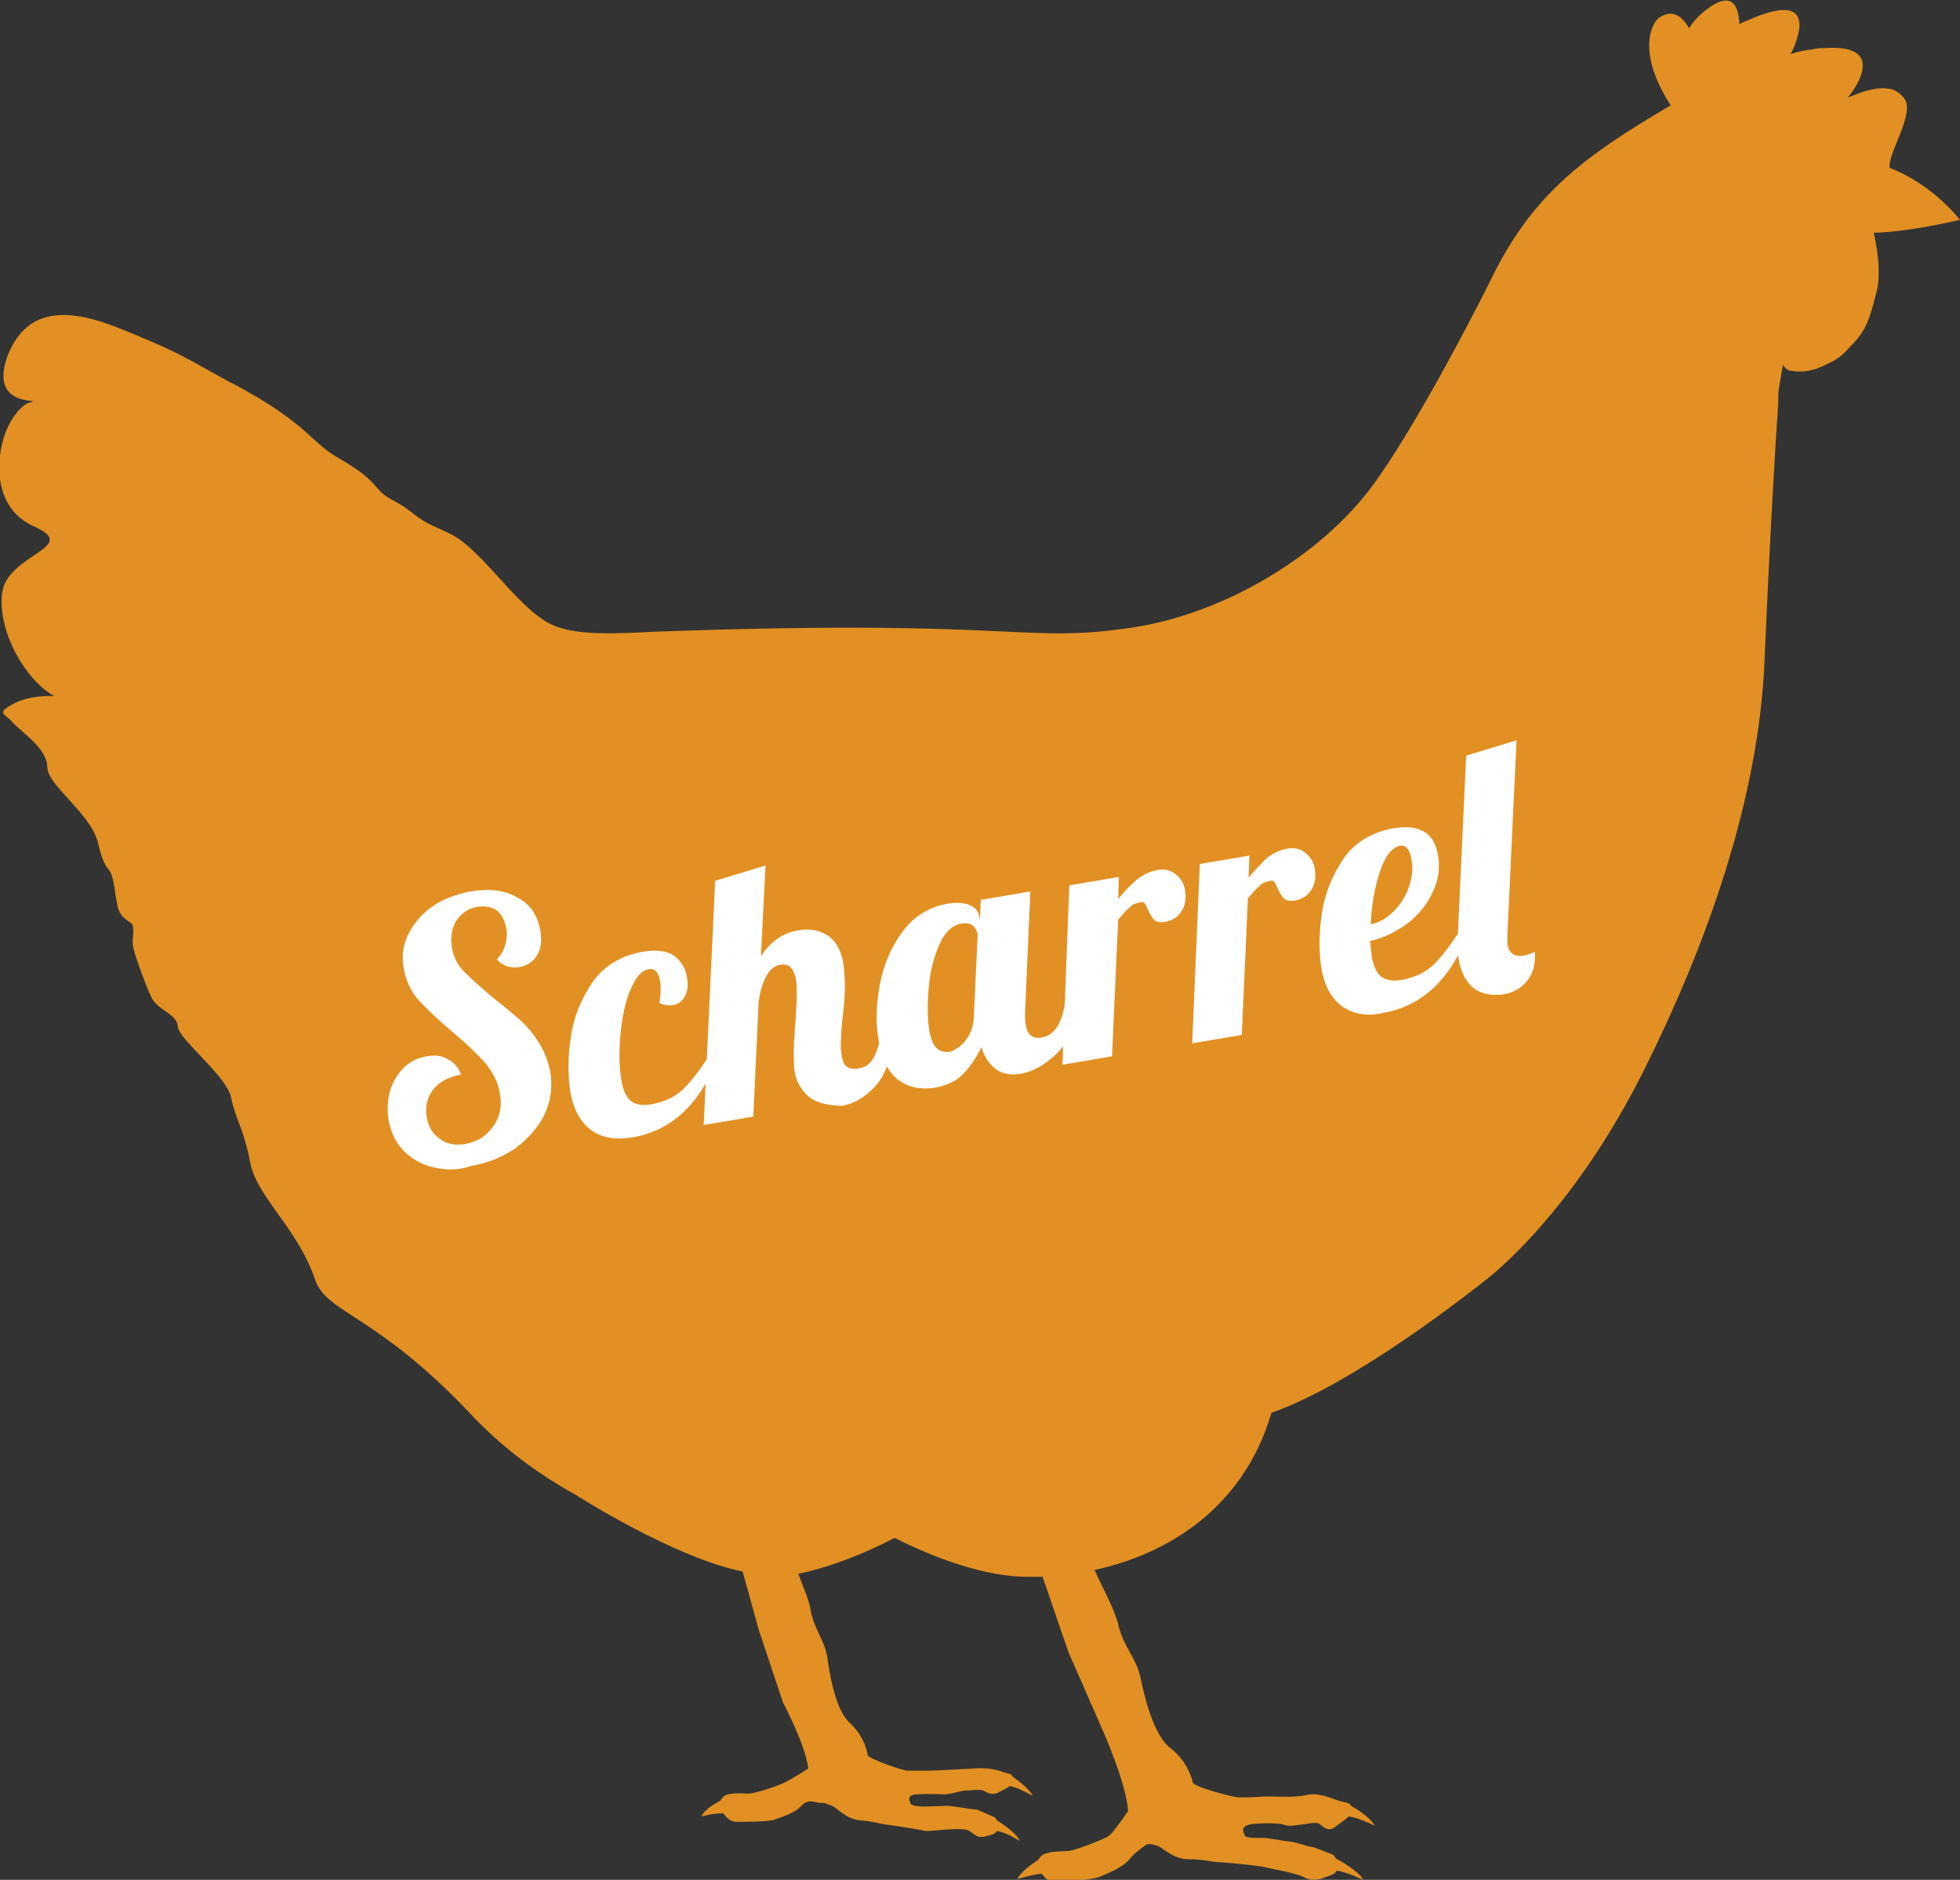 <?xml version="1.0" encoding="utf-8"?>
<!-- Generator: Adobe Illustrator 27.3.1, SVG Export Plug-In . SVG Version: 6.00 Build 0)  -->
<svg version="1.1" id="Laag_1" xmlns="http://www.w3.org/2000/svg" xmlns:xlink="http://www.w3.org/1999/xlink" x="0px" y="0px"
	 viewBox="0 0 256.8 246.3" style="enable-background:new 0 0 256.8 246.3;" xml:space="preserve">
<rect x="0" y="0" width="256.8" height="246.3" fill="#333333" stroke="none"/>
<style type="text/css">
	.st0{fill:#E29023;}
	.st1{fill:#FFFFFF;}
</style>
<g>
	<path class="st0" d="M256.8,28.8c-2.4-2.9-5.6-5.4-9.2-6.8c-0.4-1.7,3.4-7.2,1.9-9.1c-0.8-1-2.2-2.4-7.4-0.1c0,0,6-7.1-3-6.5
		c-0.5,0-1.1,0-1.8,0.2c-1.2,0.1-2.1,0.4-2.7,0.6l0,0l0,0c0,0,5-9.2-5.7-4.4c-0.2,0.1-0.3,0.1-0.5,0.2c-0.2,0.1-0.4,0.2-0.5,0.3
		c-0.1-2.5-1-4.6-4.5-1.8c-1,0.8-1.6,1.5-2.1,2.3c-0.7-1.2-1.9-2.7-3.9-1.4c-0.9,0.6-3.1,4.4,1.5,11.5c0.1-0.1,0.2-0.1,0,0
		c-11.4,6.7-18,11.6-23.4,22.5c-3.1,6.3-10.4,20.1-15.5,27.1c-6.9,9.5-19.7,17-31.5,18.8c-14.6,2.2-14.4-1.1-60.9,0.5
		c-4.2,0.1-10.5,0.8-14.4-0.5c-4.9-1.5-9.7-10.1-14.3-12.3c-2.7-1.3-3-1.2-5.4-3.1c-1.7-1.3-2.8-1.3-4.2-3C47.8,62,46,61,44,59.8
		c-1.7-1-3-2.4-4.5-3.7c-3-2.5-6.2-4.4-9.7-6.2c-3.1-1.7-6.1-3.5-9.4-4.9c-2.1-0.9-4.6-2-7-2.8c-5-1.6-10-1.7-12.4,4.4
		C-1.7,54,6.6,52,3.7,52.8c0,0-1.4,0.5-2.7,3.2s-2.6,10.3,3.5,13S1,72.6,0.3,77.6s3,11.5,6.8,13.6c0,0-3.3-0.2-5.5,1.1
		c-2.2,1.2-0.9,1.2,0.1,2.4c1.1,1.2,4.5,3.4,4.5,5.8s5.6,6,6.6,9.8c0.9,3.8,1.4,3.2,1.8,4.3c0.4,1.1,0.4,2.2,0.8,4.1
		c0.4,1.9,1.8,1.9,2,2.6s-0.1,1.7,0,2.6c0.1,0.8,1.6,5,2.4,6.7c0.8,1.8,3.4,2.2,3.5,3.9s6.5,6.5,7,9.4c0.6,2.9,1.6,3.8,2.5,8.5
		c0.9,4.5,6.2,8.5,8.5,15.3c1.5,4.4,7.9,4.4,20.3,17.5c4.4,4.7,9.2,8.1,13.9,10.7l0,0c0,0,12.8,8.2,21.8,10l2.1,7.6l3.2,9.6
		c0,0,2.9,5.4,3.3,8.6c-1,0.7-2.6,1.6-3.2,1.9c-0.8,0.4-3.8,1.4-4.6,1.4c-0.8,0-2.7-0.2-3.3,0.4c-0.2,0.2-0.3,0.3-0.4,0.5
		c-0.9,0.5-2.2,1.3-2.5,2.1c0,0,1.8-0.5,2.9-0.4c0.3,0.5,0.9,1.1,1.7,1.1c1.2,0,4.2,0,5-0.3s2.6-0.8,3.5-1.8s1.8-0.4,2.3-0.4
		c1,0,0.8,0.1,1.7,0.4c0.6,0.2,1.8,1.7,3.6,1.9c1.8,0.1,2.7,0.5,3.8,0.6c1.5,0.2,4.6,0.7,4.9,0.8s5-0.6,5.7,0c0.7,0.5,1.2,1,2.1,0.7
		c0.8-0.2,1.3-0.3,1.5-0.7c1.1,0.1,3,1.3,3,1.3c-0.4-1.1-2.7-2.5-3-2.7c-0.1-0.2-0.2-0.4-0.5-0.5c-0.8-0.3-1.9-0.9-2.2-0.9
		c-0.2,0-3.4-0.5-3.7-0.5c-0.4,0-2.7,0.1-3.2,0.1s-1.6-0.1-1.7-0.4c-0.1-0.3-0.6-1.2,0.9-1.2c1.6-0.1,3.2,0,3.6,0
		c0.7,0,2.2-0.5,2.7-0.5s2-0.2,2.3,0c0.3,0.1,1.1,0.8,2.1,0.2c0.5-0.3,1.1-0.5,1.4-0.8c1.1,0.2,3,1.3,3,1.3c-0.4-0.9-1.9-2-2.6-2.5
		c-0.2-0.5-0.8-0.4-1.5-0.7c-0.9-0.3-2-0.5-3.5-0.4c-1.4,0.1-5.1,0.3-6.2,0.3s-2,0-2.6,0s-4.9-1.5-5.2-2c0,0-0.3-2.4-2.4-4.3
		c-1.8-1.6-2.6-6.3-2.9-8.5s-1.8-3.8-2.2-6.3c-0.2-1.3-1-3-1.6-4.7c4.4-0.9,9.2-2.9,12.6-4.7c5.6,2.8,12,5.1,17.5,5.1
		c0.6,0,1.3,0,1.9,0l3.4,9.9l4.3,9.8c0,0,3.3,7.3,3.5,11c-0.9,1.3-2.1,3-2.6,3.3c-0.9,0.5-4.2,1.8-5.1,1.9c-0.9,0.1-3,0-3.7,0.7
		c-0.2,0.2-0.3,0.4-0.4,0.5c-0.9,0.6-2.3,1.6-2.7,2.5c0,0,1.9-0.6,3.2-0.7c0.4,0.6,1.1,1.2,2,1.1c1.3-0.1,4.7-0.3,5.6-0.7
		c0.9-0.4,2.8-1.1,3.8-2.2c1-1.2,1.2-1.1,1.6-1.5c0.9-0.7,0.9-0.7,2-0.4c0.7,0.1,2.1,1.8,4.2,1.8c2.1,0,3.1,0.4,4.3,0.4
		c1.6,0.1,5.2,0.5,5.5,0.6s4.3,0.8,5.2,1.3s1.8,0.5,2.8,0.1c0.9-0.3,1.5-0.5,1.6-0.9c1.2,0.1,3.5,1.2,3.5,1.2
		c-0.6-1.2-3.2-2.6-3.6-2.8c-0.1-0.3-0.3-0.5-0.6-0.6c-0.9-0.3-2.2-0.9-2.5-0.9s-2.4-0.7-2.8-0.7s-3-0.5-3.5-0.5
		c-0.6,0-2.4,0.1-2.5-0.3c-0.1-0.4-0.8-1.2,0.9-1.5c1.8-0.2,3.9-0.1,4.3,0.1c0.4,0.2,1.2,0.1,1.8,0c0.6,0,2.2-0.4,2.6-0.2
		c0.4,0.1,1.2,1.3,2.2,0.5c0.6-0.5,1.3-0.9,1.8-1.4c1.2,0.1,3.4,1.2,3.4,1.2c-0.5-1-2.2-2.1-3.1-2.6c-0.2-0.5-0.9-0.4-1.7-0.7
		c-1-0.3-2.6-1.1-4.2-0.7c-1.5,0.4-4.6,0.1-5.8,0.2c-1.2,0.1-2.2,0.1-3,0.1c-0.7,0-5.6-1.3-6-1.9c0,0-0.5-2.7-3-4.6
		c-2.2-1.7-3.4-6.9-3.9-9.3c-0.5-2.4-2.3-4.1-2.9-6.9c-0.5-2-2.1-4.9-3.1-7.1c10.2-2.2,18.9-8.4,22.6-18.8c0.2-0.6,0.4-1.2,0.6-1.8
		c10.9-3.8,26.2-15.9,28.7-17.9c3-2.5,12-10.8,20.1-27s15.1-35.5,15.8-53.9c0.8-18.5,1.6-30.7,1.6-30.7s0.2-2.1,0.2-3.9
		c0-0.6,0.3-2.1,0.6-3.9c0.3,0.5,0.7,0.8,1.2,0.8c2.2,0.3,3.6-0.4,4.8-1c1.5-0.7,1.8-1.1,3.4-2.8c1.6-1.8,2-3.2,2.8-6.3
		c0.8-2.7,0-6.7-0.3-8C250.2,30.4,256.8,28.8,256.8,28.8z"/>
	<g>
		<g>
			<path class="st1" d="M56.6,152.9c-1.6-0.4-2.8-1.2-3.8-2.2c-1-1.1-1.6-2.4-1.9-4c-0.2-1.3-0.1-2.6,0.2-3.8c0.4-1.2,1-2.2,1.8-3
				s1.8-1.3,3-1.5c1.1-0.2,2-0.1,2.8,0.4c0.8,0.4,1.4,1.1,1.7,2c-1.6,0.3-2.8,0.9-3.6,1.9s-1.1,2.2-0.9,3.6c0.2,1.3,0.8,2.3,1.7,2.9
				c0.9,0.7,2,0.9,3.3,0.7c1.6-0.3,2.8-1,3.7-2.3c0.9-1.2,1.2-2.7,0.9-4.3c-0.2-1.4-0.9-2.7-1.8-3.9c-1-1.1-2.4-2.5-4.3-4.1
				c-1.9-1.6-3.4-3-4.5-4.2s-1.7-2.6-2-4.2c-0.3-1.6-0.1-3.1,0.6-4.5c0.7-1.4,1.7-2.6,3.1-3.6c1.4-1,3.1-1.6,5-2
				c2.5-0.4,4.5-0.2,6.2,0.8c1.7,0.9,2.6,2.3,3,4.3c0.2,1.3,0.1,2.4-0.4,3.2c-0.5,0.9-1.3,1.4-2.3,1.6c-1.2,0.2-2.2-0.1-3-1
				c0.5-0.5,0.9-1.2,1.1-1.9s0.3-1.5,0.1-2.3c-0.2-1-0.6-1.7-1.2-2.2c-0.7-0.5-1.5-0.6-2.5-0.5c-1.2,0.2-2.1,0.8-2.8,1.8
				c-0.6,1-0.8,2.2-0.6,3.5c0.2,1.2,0.7,2.3,1.6,3.2c0.9,0.9,2.2,2.1,3.9,3.5c1.4,1.1,2.6,2.1,3.5,2.9c0.9,0.8,1.7,1.8,2.4,2.9
				c0.7,1.1,1.2,2.4,1.5,3.8c0.3,1.9,0.1,3.8-0.7,5.5s-2.1,3.2-3.8,4.5c-1.7,1.2-3.7,2-6,2.4C59.9,153.4,58.2,153.3,56.6,152.9z"/>
			<path class="st1" d="M77.5,148.1c-1.4-1-2.4-2.7-2.8-5.2c-0.3-2.1-0.3-4.5,0.1-7.1c0.4-2.7,1.4-5,2.9-7.2
				c1.5-2.1,3.7-3.4,6.5-3.9c1.8-0.3,3.2-0.1,4.1,0.5c0.9,0.7,1.5,1.6,1.7,2.8c0.2,1.1,0.1,1.9-0.3,2.6c-0.4,0.7-0.9,1-1.6,1.1
				c-0.5,0.1-1.1,0-1.7-0.3c0.2-1.1,0.2-2,0.1-2.8c-0.1-0.6-0.3-1-0.5-1.3c-0.3-0.3-0.6-0.4-1-0.3c-0.9,0.1-1.7,1-2.4,2.7
				c-0.7,1.6-1.1,3.6-1.3,5.8s-0.2,4.2,0.1,5.9c0.2,1.5,0.7,2.4,1.3,2.9c0.6,0.4,1.5,0.6,2.6,0.4c1.6-0.3,3-0.9,4-1.8
				c1-0.9,2.1-2.3,3.3-4.1l1.5-0.3c-2.4,6.2-6.1,9.6-11.1,10.5C80.7,149.4,78.9,149.1,77.5,148.1z"/>
			<path class="st1" d="M106,143.7c-1-0.8-1.7-2-1.9-3.4c-0.1-0.6-0.1-1.4-0.1-2.2s0-1.6,0.1-2.4c0-0.8,0.1-1.3,0.1-1.5
				c0.1-1.1,0.1-2.2,0.2-3.2c0-1.1,0-1.9-0.1-2.6c-0.3-1.5-0.9-2.2-2-2c-0.8,0.1-1.4,0.6-1.9,1.5c-0.5,0.9-0.8,2-1,3.3l-0.7,15.1
				l-6.5,1.1l1.5-32l6.6-2l-0.6,11.9c1.2-1.9,2.9-3.1,4.9-3.4c1.5-0.3,2.8,0,3.9,0.7c1,0.7,1.7,1.9,2,3.6c0.1,0.9,0.2,1.9,0.2,3
				c0,1.1-0.1,2.5-0.3,4.1c-0.1,1-0.2,1.9-0.2,2.9c-0.1,0.9,0,1.6,0.1,2.2c0.1,0.6,0.3,1.1,0.6,1.3c0.3,0.3,0.8,0.4,1.5,0.3
				c0.9-0.1,1.6-0.6,2-1.3s0.8-1.8,1.1-3.3l1.9-0.3c-0.6,3.5-1.5,6-2.8,7.3c-1.3,1.4-2.7,2.2-4.3,2.5
				C108.5,144.8,107.1,144.6,106,143.7z"/>
			<path class="st1" d="M117.7,141.5c-1.3-1-2.2-2.7-2.6-5.3c-0.4-2.2-0.3-4.7,0.2-7.3c0.5-2.6,1.5-4.9,3-6.9s3.5-3.2,5.9-3.6
				c1.2-0.2,2.2-0.1,2.9,0.2c0.7,0.3,1.1,0.8,1.2,1.5l0.1,0.3l0.1-2.5l6.5-1.1l-0.7,16c0,0.5,0,1,0.1,1.5c0.2,1.3,0.9,1.9,2.2,1.6
				c0.8-0.1,1.5-0.7,2-1.5c0.5-0.9,0.8-2,1-3.3l1.9-0.3c-0.6,3.5-1.6,5.9-3.1,7.3c-1.5,1.4-3,2.3-4.7,2.6c-1.3,0.2-2.4,0-3.2-0.6
				s-1.5-1.5-1.9-2.9c-0.7,1.4-1.5,2.6-2.4,3.5c-0.9,1-2.2,1.5-3.6,1.8C120.6,142.8,119.1,142.5,117.7,141.5z M126.6,136.2
				c0.6-0.8,1-1.9,1-3.2l0.5-10.6c-0.1-0.4-0.3-0.8-0.6-1.1c-0.4-0.3-0.9-0.4-1.5-0.3c-1.2,0.2-2.2,1.1-2.9,2.7
				c-0.7,1.6-1.2,3.4-1.4,5.5c-0.2,2.1-0.2,3.9,0,5.4s0.6,2.4,1.1,2.8c0.5,0.4,1.1,0.5,1.7,0.4C125.3,137.5,126,137,126.6,136.2z"/>
			<path class="st1" d="M140.1,116l6.5-1.1l-0.1,2.9c0.9-1.1,1.7-1.9,2.5-2.6c0.8-0.6,1.6-1,2.6-1.2s1.8,0,2.5,0.6s1.1,1.3,1.2,2.3
				c0.1,0.9,0,1.7-0.5,2.5s-1.2,1.2-2.2,1.4c-0.7,0.1-1.1,0-1.4-0.3c-0.3-0.3-0.5-0.7-0.8-1.3c-0.2-0.4-0.3-0.7-0.4-0.8
				c-0.1-0.2-0.3-0.2-0.5-0.2c-0.6,0.1-1.2,0.3-1.5,0.7c-0.4,0.3-0.9,0.9-1.5,1.6l-0.8,17.9l-6.5,1.1L140.1,116z"/>
			<path class="st1" d="M157.2,113.2l6.5-1.1l-0.1,2.9c0.9-1.1,1.7-1.9,2.4-2.6c0.8-0.6,1.6-1,2.6-1.2s1.8,0,2.5,0.6
				s1.1,1.3,1.2,2.3c0.1,0.9,0,1.7-0.5,2.5s-1.2,1.2-2.2,1.4c-0.7,0.1-1.1,0-1.4-0.3c-0.3-0.3-0.5-0.7-0.8-1.3
				c-0.2-0.4-0.3-0.7-0.4-0.8c-0.1-0.2-0.3-0.2-0.5-0.2c-0.6,0.1-1.2,0.3-1.5,0.7c-0.4,0.3-0.9,0.9-1.5,1.6l-0.8,17.9l-6.5,1.1
				L157.2,113.2z"/>
			<path class="st1" d="M175.9,131.9c-1.4-1-2.4-2.7-2.8-5.2c-0.3-2.1-0.3-4.5,0.1-7.1s1.4-5,2.9-7.2c1.5-2.1,3.7-3.4,6.6-3.9
				c3.3-0.5,5.2,0.6,5.7,3.5c0.3,1.7,0.1,3.3-0.7,4.9c-0.7,1.6-1.8,2.9-3.3,4.1c-1.5,1.1-3.1,1.9-4.9,2.3c0.1,0.9,0.2,1.5,0.2,1.8
				c0.2,1.5,0.7,2.4,1.3,2.9c0.6,0.4,1.5,0.6,2.6,0.4c1.6-0.3,3-0.9,4-1.8s2.1-2.3,3.3-4.1l1.5-0.3c-2.4,6.2-6.1,9.6-11.1,10.5
				C179.2,133.2,177.4,132.9,175.9,131.9z M182.6,119.4c0.9-0.9,1.6-2,2-3.2s0.6-2.5,0.3-3.7c-0.2-1.2-0.7-1.8-1.4-1.7
				c-1.1,0.2-2,1.3-2.7,3.4s-1.1,4.4-1.2,6.9C180.7,120.9,181.7,120.3,182.6,119.4z"/>
			<path class="st1" d="M193.1,129.5c-1-0.8-1.7-2.1-2-3.9c-0.1-0.8-0.2-1.8-0.1-3l1.1-23.6l6.6-2l-1.2,25.4c0,0.5,0,0.9,0,1.3
				c0.2,1.2,0.9,1.7,2.2,1.5c0.5-0.1,1-0.3,1.4-0.5c0.1,1.5-0.2,2.8-1,3.8c-0.8,1-1.9,1.6-3.2,1.8
				C195.4,130.5,194.1,130.2,193.1,129.5z"/>
		</g>
	</g>
</g>
</svg>
